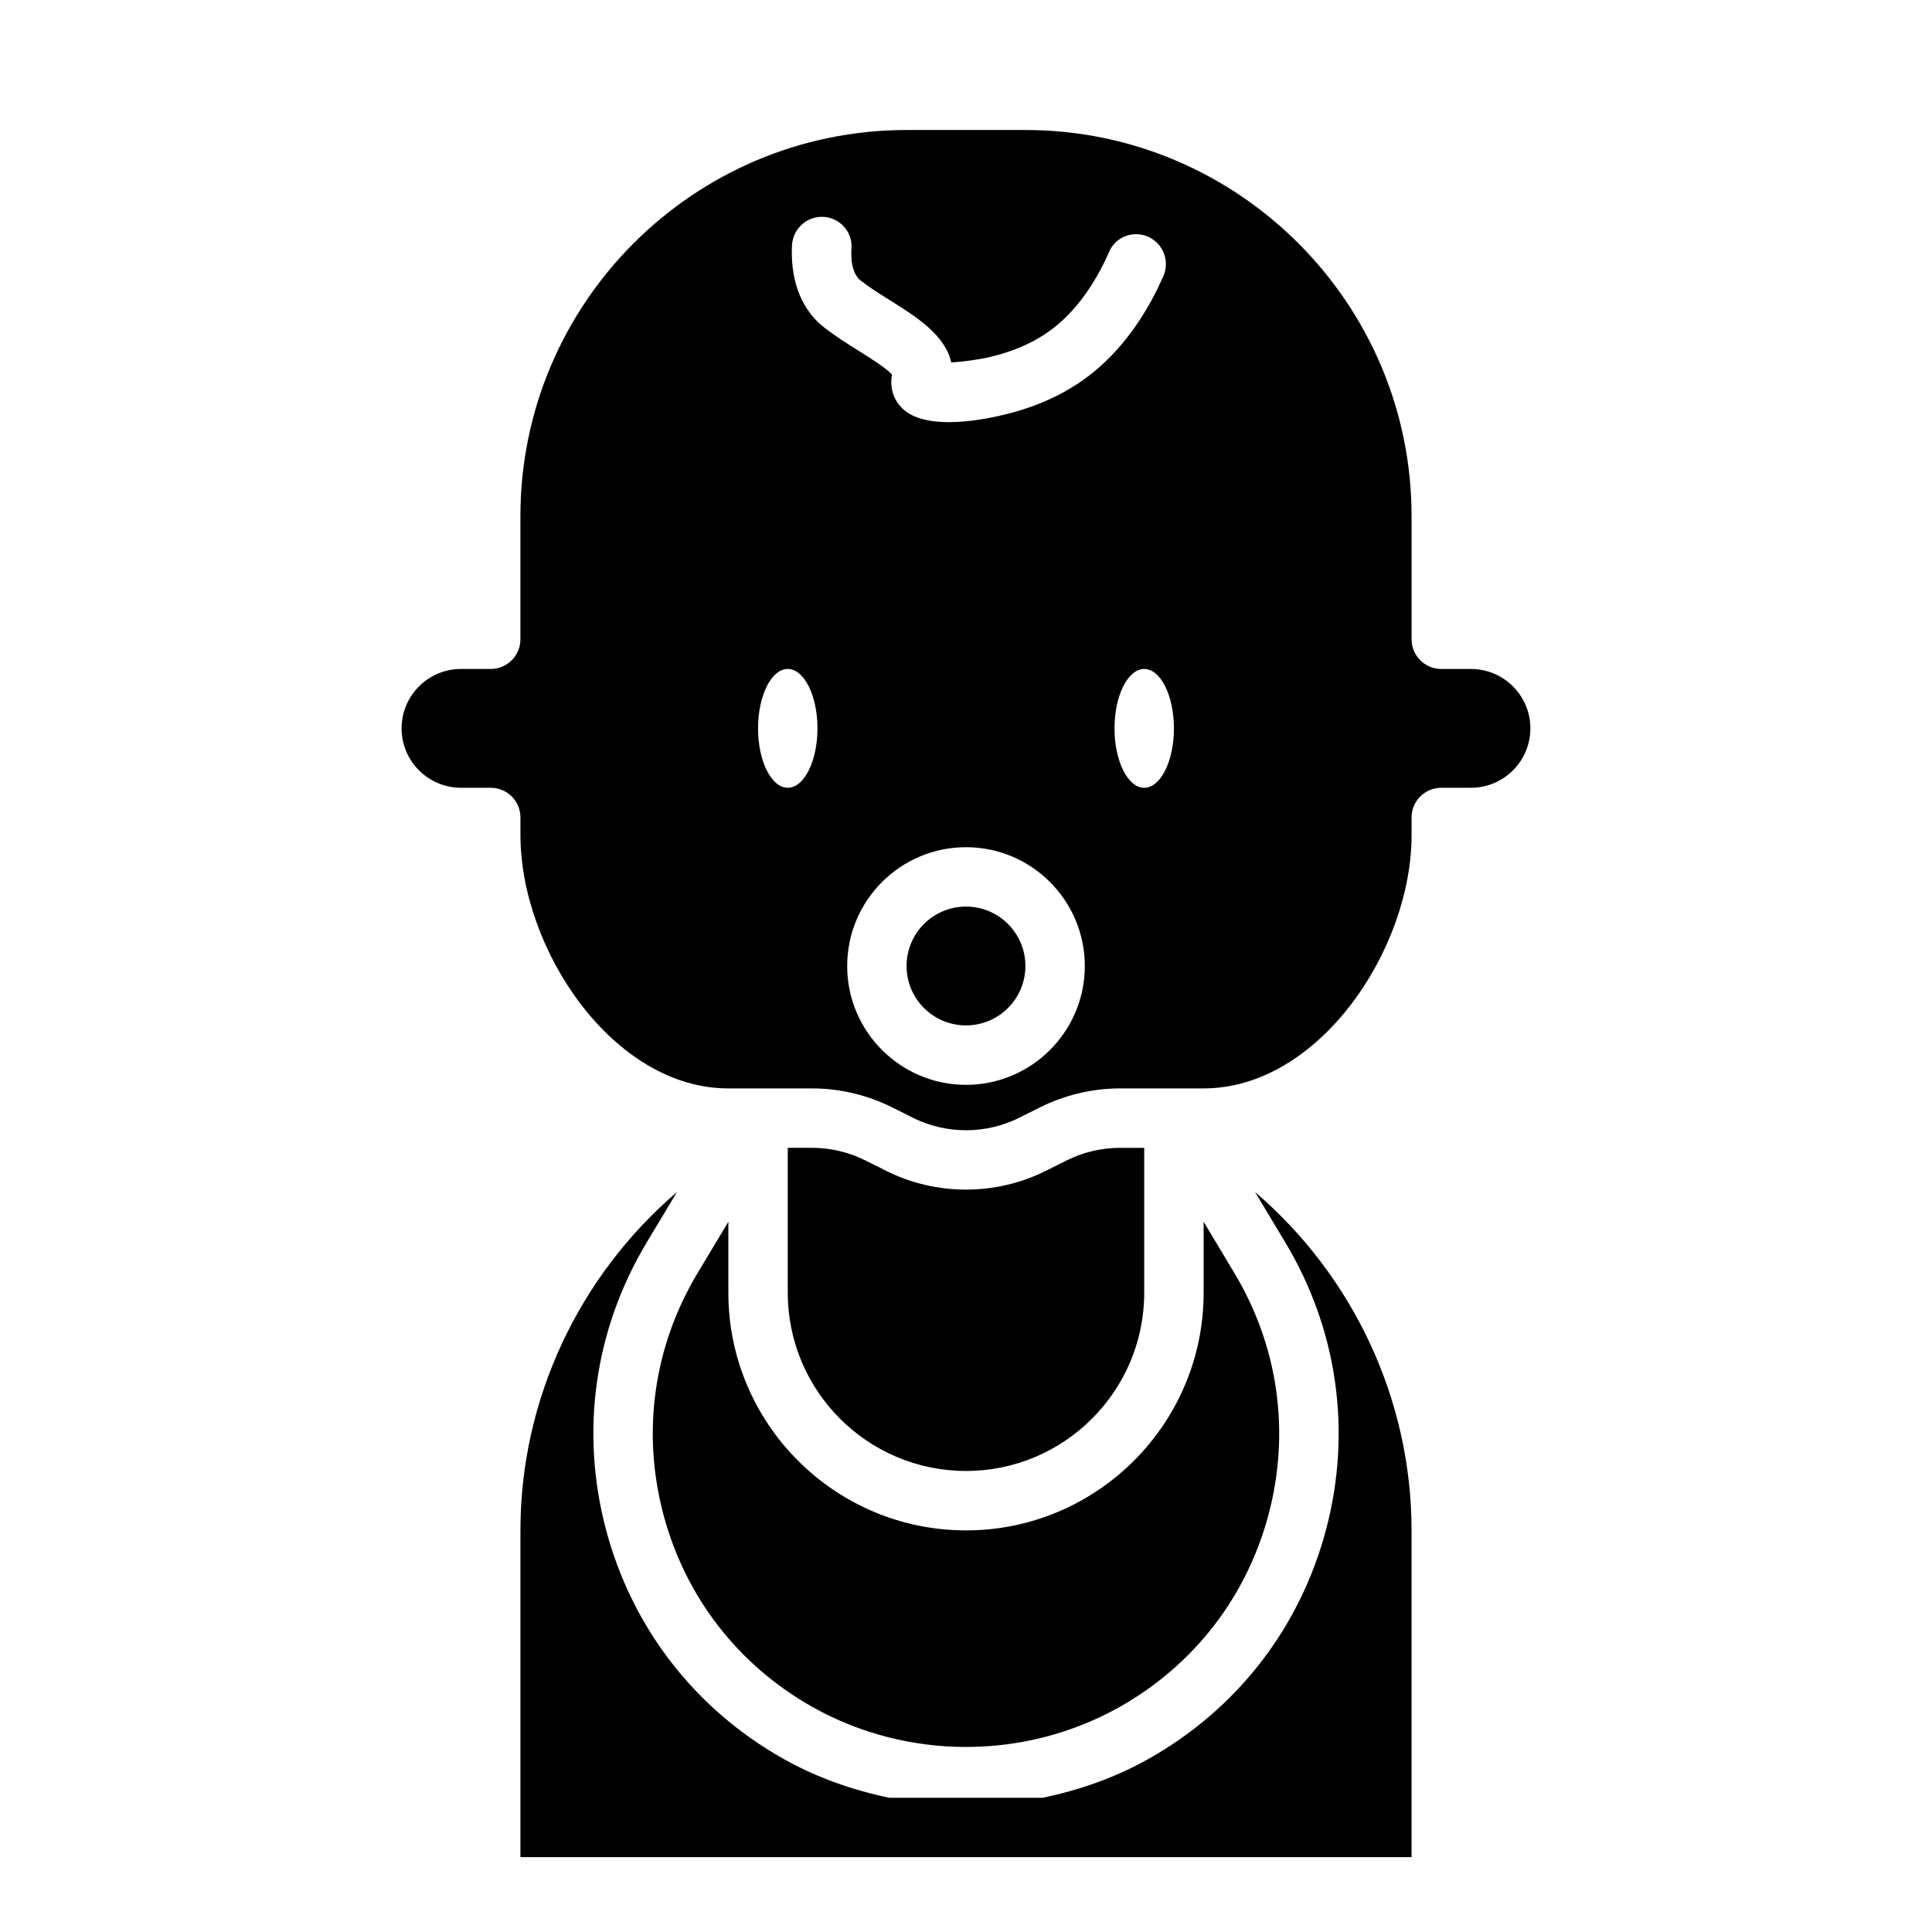 <?xml version="1.0" encoding="UTF-8"?>
<!-- The Best Svg Icon site in the world: iconSvg.co, Visit us! https://iconsvg.co -->
<svg fill="#000000" width="800px" height="800px" version="1.1" viewBox="144 144 512 512" xmlns="http://www.w3.org/2000/svg">
 <g>
  <path d="m266.18 352.77h7.871c4.344 0 7.871 3.527 7.871 7.871v4.644c0 30.418 24.586 67.156 55.105 67.156h22.199c7.281 0 14.586 1.723 21.121 4.984l5.582 2.793c8.809 4.41 19.348 4.41 28.168 0l5.574-2.785c6.543-3.266 13.84-4.992 21.129-4.992h22.18c30.52 0 55.105-36.738 55.105-67.156l-0.004-4.644c0-4.344 3.527-7.871 7.871-7.871h7.871c8.684 0 15.742-7.062 15.742-15.742 0-8.684-7.062-15.742-15.742-15.742h-7.871c-4.344 0-7.871-3.527-7.871-7.871v-32.621c0-56.426-45.91-102.34-102.34-102.34h-31.488c-56.426 0-102.34 45.91-102.34 102.34v32.617c0 4.344-3.527 7.871-7.871 7.871h-7.871c-8.684 0-15.742 7.062-15.742 15.742-0.004 8.688 7.059 15.746 15.742 15.746zm133.82 78.723c-17.367 0-31.488-14.121-31.488-31.488s14.121-31.488 31.488-31.488 31.488 14.121 31.488 31.488c0 17.363-14.125 31.488-31.488 31.488zm47.23-78.723c-4.344 0-7.871-7.047-7.871-15.742 0-8.699 3.527-15.742 7.871-15.742s7.871 7.047 7.871 15.742c0 8.699-3.527 15.742-7.871 15.742zm-82.988-150.92c3.387 1.102 5.629 4.336 5.406 7.894-0.203 3.242 0.211 6.879 2.488 8.652 2.449 1.906 5.234 3.629 7.91 5.305 6.606 4.133 14.469 9.062 16.035 16.344 3.164-0.164 7.406-0.77 9.902-1.348 9.133-2.133 15.941-5.816 21.434-11.609 4.18-4.402 7.707-9.902 10.547-16.422 1.598-3.676 5.801-5.465 9.605-4.195 4.402 1.465 6.606 6.438 4.738 10.691-3.559 8.117-8.078 15.082-13.469 20.766-7.606 8.023-17.184 13.289-29.285 16.105-3.785 0.883-9.062 1.844-14.09 1.844-5.039 0-9.824-0.961-12.625-3.93-2.18-2.312-3.07-5.496-2.449-8.668-1.387-1.645-5.738-4.367-8.707-6.234-3.07-1.922-6.242-3.914-9.211-6.219-7.18-5.582-8.957-14.281-8.59-21.797 0.27-5.227 5.387-8.809 10.359-7.18zm-11.477 119.43c4.344 0 7.871 7.047 7.871 15.742 0 8.699-3.527 15.742-7.871 15.742s-7.871-7.047-7.871-15.742c0-8.695 3.527-15.742 7.871-15.742z"/>
  <path d="m480.19 545.32c5.785-21.844 2.574-44.547-9.055-63.93l-8.16-13.609v18.812c0 34.723-28.254 62.977-62.977 62.977s-62.977-28.254-62.977-62.977v-18.812l-8.164 13.609c-11.629 19.383-14.84 42.082-9.055 63.93 5.785 21.844 19.828 39.98 39.527 51.059 25.098 14.113 56.254 14.113 81.348 0 19.688-11.078 33.727-29.215 39.512-51.059z"/>
  <path d="m400 533.82c26.047 0 47.23-21.184 47.23-47.23v-38.398h-6.453c-4.856 0-9.723 1.148-14.082 3.32l-5.566 2.785c-6.613 3.305-13.879 4.961-21.129 4.961-7.258 0-14.508-1.652-21.129-4.961l-5.574-2.793c-4.352-2.172-9.219-3.32-14.074-3.32l-6.457-0.004v38.406c0 26.051 21.184 47.234 47.234 47.234z"/>
  <path d="m415.74 400c0 8.695-7.047 15.742-15.742 15.742s-15.746-7.047-15.746-15.742 7.051-15.746 15.746-15.746 15.742 7.051 15.742 15.746"/>
  <path d="m476.61 459.91 8.031 13.383c13.832 23.059 17.664 50.074 10.777 76.066-6.887 25.992-23.586 47.562-47.02 60.75-8.84 4.977-18.352 8.289-28.078 10.32h-40.637c-9.73-2.031-19.23-5.344-28.07-10.32-23.434-13.188-40.133-34.762-47.02-60.75-6.887-25.984-3.062-53.004 10.777-76.066l8.031-13.383c-25.984 22.23-41.484 54.953-41.484 89.66v86.59h236.16v-86.59c0-34.707-15.5-67.43-41.469-89.66z"/>
 </g>
</svg>